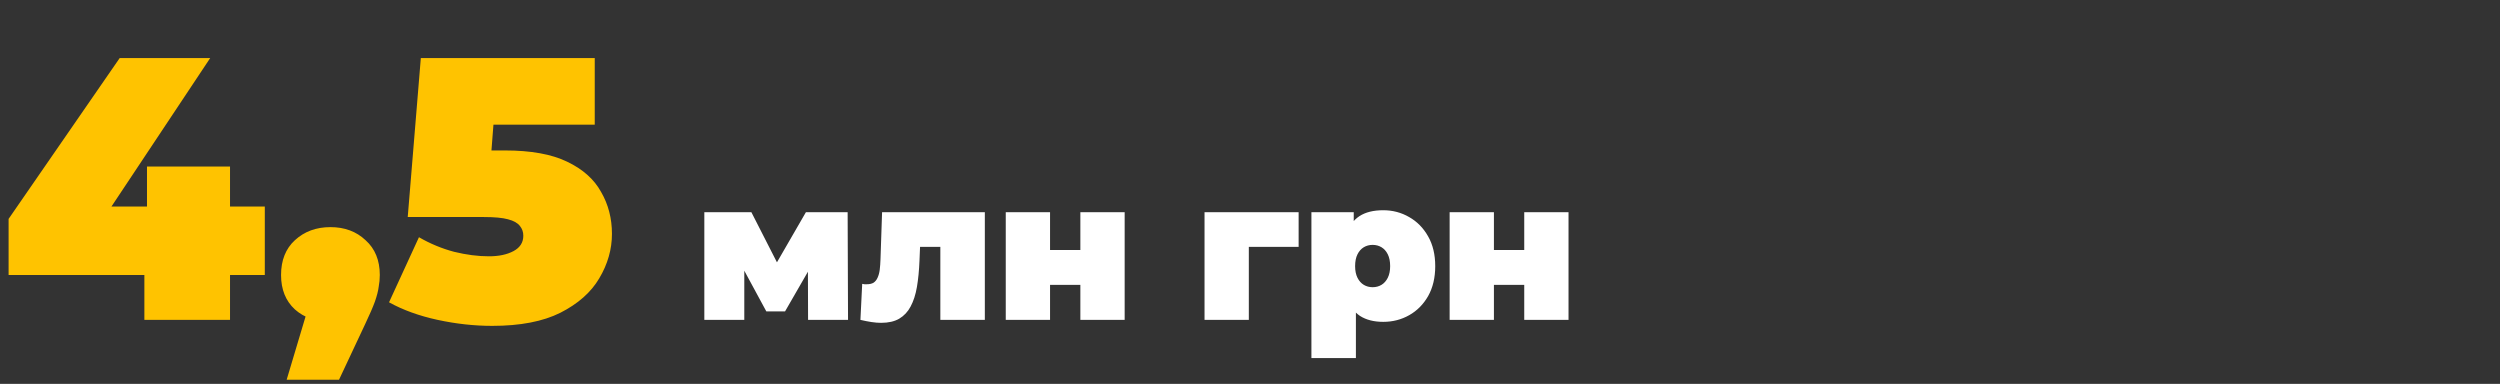 <svg xmlns="http://www.w3.org/2000/svg" width="508" height="78" viewBox="0 0 508 78" fill="none"><rect x="0" y="0" width="508" height="78" fill="#333333" stroke="none"/><path d="M1.748 55.88V44.48L24.32 11.8H42.712L20.976 44.48L12.616 41.972H53.808V55.88H1.748ZM29.336 65V55.88L29.868 41.972V33.84H46.74V65H29.336ZM58.25 77.16L64.634 55.804L67.142 65.38C64.203 65.38 61.797 64.544 59.922 62.872C58.047 61.149 57.11 58.819 57.11 55.88C57.11 52.891 58.047 50.535 59.922 48.812C61.847 47.039 64.254 46.152 67.142 46.152C70.03 46.152 72.411 47.039 74.286 48.812C76.211 50.535 77.174 52.891 77.174 55.88C77.174 56.691 77.098 57.501 76.946 58.312C76.844 59.123 76.591 60.111 76.186 61.276C75.781 62.391 75.122 63.911 74.21 65.836L68.89 77.16H58.25ZM100.028 66.216C96.38 66.216 92.681 65.811 88.932 65C85.183 64.189 81.889 62.999 79.052 61.428L85.132 48.204C87.412 49.521 89.793 50.509 92.276 51.168C94.758 51.776 97.115 52.08 99.344 52.08C101.371 52.08 103.043 51.725 104.36 51.016C105.677 50.307 106.336 49.268 106.336 47.9C106.336 47.14 106.108 46.481 105.652 45.924C105.196 45.316 104.385 44.86 103.22 44.556C102.105 44.252 100.459 44.1 98.28 44.1H82.852L85.512 11.8H120.852V25.328H91.82L100.864 17.652L99.268 38.248L90.224 30.572H102.612C107.881 30.572 112.087 31.332 115.228 32.852C118.42 34.372 120.725 36.424 122.144 39.008C123.613 41.541 124.348 44.379 124.348 47.52C124.348 50.661 123.487 53.676 121.764 56.564C120.092 59.401 117.457 61.732 113.86 63.556C110.313 65.329 105.703 66.216 100.028 66.216Z" fill="#FFC300"></path><path d="M143.12 65V43.12H152.68L159.64 56.76H155.88L163.76 43.12H172.24L172.32 65H164.2L164.16 51.84L165.56 52.8L159.52 63.28H155.72L149.68 52.12L151.24 51.72V65H143.12ZM174.838 65L175.198 57.68C175.358 57.707 175.518 57.733 175.678 57.76C175.838 57.76 175.985 57.76 176.118 57.76C176.705 57.76 177.172 57.653 177.518 57.44C177.865 57.2 178.132 56.867 178.318 56.44C178.532 55.987 178.678 55.453 178.758 54.84C178.838 54.2 178.892 53.467 178.918 52.64L179.238 43.12H200.118V65H191.078V48.28L193.038 50.16H185.198L187.038 48.16L186.838 53C186.758 54.973 186.585 56.747 186.318 58.32C186.052 59.867 185.625 61.187 185.038 62.28C184.478 63.347 183.705 64.173 182.718 64.76C181.758 65.32 180.532 65.6 179.038 65.6C178.452 65.6 177.798 65.547 177.078 65.44C176.385 65.333 175.638 65.187 174.838 65ZM204.37 65V43.12H213.37V50.8H219.53V43.12H228.53V65H219.53V57.88H213.37V65H204.37ZM244.761 65V43.12H263.881V50.16H251.801L253.761 48.24V65H244.761ZM281.079 65.4C279.186 65.4 277.613 65 276.359 64.2C275.133 63.373 274.226 62.133 273.639 60.48C273.053 58.8 272.759 56.667 272.759 54.08C272.759 51.44 273.026 49.293 273.559 47.64C274.119 45.96 275.013 44.72 276.239 43.92C277.466 43.12 279.079 42.72 281.079 42.72C282.999 42.72 284.759 43.187 286.359 44.12C287.959 45.027 289.239 46.333 290.199 48.04C291.159 49.72 291.639 51.733 291.639 54.08C291.639 56.427 291.159 58.453 290.199 60.16C289.239 61.84 287.959 63.133 286.359 64.04C284.759 64.947 282.999 65.4 281.079 65.4ZM266.479 72.76V43.12H275.079V46.08L275.119 54.08L275.519 62.08V72.76H266.479ZM278.919 58.36C279.586 58.36 280.186 58.2 280.719 57.88C281.253 57.56 281.679 57.08 281.999 56.44C282.319 55.8 282.479 55.013 282.479 54.08C282.479 53.12 282.319 52.32 281.999 51.68C281.679 51.04 281.253 50.56 280.719 50.24C280.186 49.92 279.586 49.76 278.919 49.76C278.253 49.76 277.653 49.92 277.119 50.24C276.586 50.56 276.159 51.04 275.839 51.68C275.519 52.32 275.359 53.12 275.359 54.08C275.359 55.013 275.519 55.8 275.839 56.44C276.159 57.08 276.586 57.56 277.119 57.88C277.653 58.2 278.253 58.36 278.919 58.36ZM294.565 65V43.12H303.565V50.8H309.725V43.12H318.725V65H309.725V57.88H303.565V65H294.565Z" fill="white"></path></svg>
